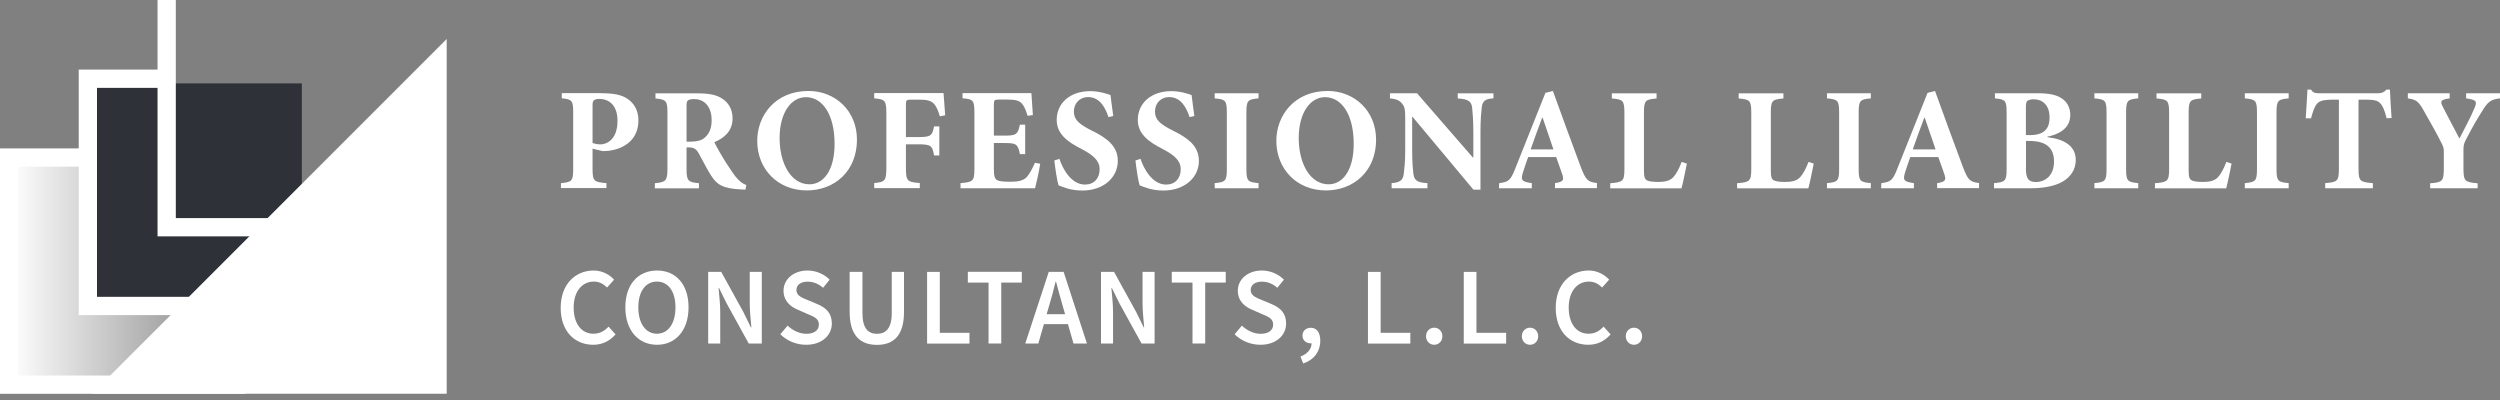 <svg width="275" height="44" viewBox="0 0 275 44" fill="none" xmlns="http://www.w3.org/2000/svg">
<rect x="0" y="0" width="275" height="44" fill="#808080" stroke="none"/>
<g clip-path="url(#clip0_16_980)">
<path d="M66.226 10.257C67.492 10.257 68.416 10.438 69.039 10.88C69.792 11.393 70.224 12.196 70.224 13.241C70.224 15.391 68.637 16.376 66.949 16.587C66.708 16.617 66.447 16.617 66.276 16.617L65.181 16.355V18.556C65.181 19.922 65.322 20.032 66.708 20.143V20.686H61.705V20.143C62.91 20.032 63.051 19.922 63.051 18.556V12.397C63.051 11.031 62.91 10.931 61.795 10.81V10.247H66.216L66.226 10.257ZM65.181 15.723C65.372 15.803 65.713 15.883 66.045 15.883C66.638 15.883 67.924 15.461 67.924 13.291C67.924 11.473 66.899 10.88 65.914 10.88C65.613 10.88 65.412 10.961 65.322 11.041C65.221 11.141 65.181 11.302 65.181 11.543V15.723Z" fill="white"/>
<path d="M81.979 20.856C81.878 20.856 81.687 20.836 81.496 20.836C79.467 20.736 78.844 20.294 78.201 19.279C77.779 18.616 77.347 17.752 76.885 16.918C76.624 16.416 76.343 16.225 75.82 16.215H75.519V18.566C75.519 19.882 75.68 20.043 76.885 20.153V20.716H72.033V20.153C73.238 20.043 73.419 19.882 73.419 18.566V12.387C73.419 11.101 73.278 10.94 72.103 10.83V10.267H76.624C78.02 10.267 78.844 10.428 79.487 10.88C80.13 11.302 80.582 12.025 80.582 13.02C80.582 14.437 79.648 15.19 78.573 15.642C78.794 16.104 79.407 17.189 79.879 17.923C80.462 18.807 80.793 19.319 81.115 19.661C81.466 20.032 81.727 20.223 82.099 20.354L81.999 20.866L81.979 20.856ZM75.931 15.582C76.604 15.582 77.156 15.471 77.508 15.15C78.05 14.698 78.281 14.055 78.281 13.231C78.281 11.523 77.287 10.9 76.383 10.9C75.981 10.9 75.76 10.96 75.659 11.061C75.549 11.162 75.519 11.322 75.519 11.654V15.582H75.941H75.931Z" fill="white"/>
<path d="M94.265 15.371C94.265 18.847 91.774 20.947 88.75 20.947C85.535 20.947 83.295 18.586 83.295 15.491C83.295 12.729 85.254 10.006 88.941 10.006C91.864 10.006 94.265 12.176 94.265 15.361V15.371ZM85.756 15.19C85.756 17.943 86.982 20.273 89.041 20.273C90.568 20.273 91.804 18.777 91.804 15.823C91.804 12.628 90.498 10.689 88.649 10.689C87.022 10.689 85.756 12.407 85.756 15.19Z" fill="white"/>
<path d="M103.387 12.809C103.207 12.196 103.016 11.734 102.744 11.423C102.403 11.071 101.971 10.96 101.077 10.96H100.273C99.71 10.96 99.65 10.991 99.65 11.523V15.079H100.956C102.403 15.079 102.544 14.939 102.744 13.904H103.327V17.099H102.744C102.564 16.004 102.403 15.873 100.956 15.873H99.65V18.415C99.65 19.922 99.781 20.022 101.177 20.133V20.695H96.164V20.133C97.34 20.022 97.5 19.922 97.5 18.415V12.477C97.5 11.031 97.34 10.92 96.164 10.82V10.237H103.789C103.809 10.508 103.89 11.744 103.97 12.678L103.408 12.789L103.387 12.809Z" fill="white"/>
<path d="M114.418 18.033C114.318 18.757 113.986 20.223 113.856 20.706H105.658V20.143C107.024 20.032 107.185 19.932 107.185 18.566V12.387C107.185 10.991 107.024 10.91 105.879 10.81V10.247H113.454C113.474 10.539 113.554 11.664 113.615 12.658L113.032 12.739C112.871 12.176 112.66 11.644 112.369 11.352C112.098 11.061 111.666 10.951 110.761 10.951H109.988C109.395 10.951 109.325 10.981 109.325 11.513V14.919H110.4C111.746 14.919 111.957 14.838 112.188 13.713H112.771V16.958H112.188C111.967 15.803 111.766 15.733 110.4 15.733H109.325V18.515C109.325 19.269 109.385 19.671 109.707 19.832C109.998 19.962 110.54 19.992 111.153 19.992C111.977 19.992 112.55 19.882 112.942 19.48C113.243 19.128 113.534 18.616 113.846 17.903L114.408 18.013L114.418 18.033Z" fill="white"/>
<path d="M121.933 12.879C121.592 11.865 120.999 10.679 119.683 10.679C118.779 10.679 118.126 11.352 118.126 12.267C118.126 13.181 118.708 13.663 120.115 14.376C121.802 15.2 122.958 16.094 122.958 17.692C122.958 19.52 121.401 20.957 119.05 20.957C118.467 20.957 117.904 20.876 117.422 20.736C116.97 20.605 116.669 20.474 116.438 20.384C116.297 19.982 116.086 18.626 115.976 17.651L116.538 17.471C116.86 18.495 117.804 20.304 119.351 20.304C120.336 20.304 120.959 19.631 120.959 18.616C120.959 17.672 120.255 17.069 119.04 16.426C117.382 15.592 116.237 14.718 116.237 13.181C116.237 11.413 117.633 10.026 119.924 10.026C120.949 10.026 121.873 10.348 122.154 10.458C122.214 11.051 122.335 11.764 122.456 12.759L121.913 12.889L121.933 12.879Z" fill="white"/>
<path d="M130.854 12.879C130.513 11.865 129.92 10.679 128.604 10.679C127.7 10.679 127.047 11.352 127.047 12.267C127.047 13.181 127.629 13.663 129.036 14.376C130.724 15.2 131.879 16.094 131.879 17.692C131.879 19.52 130.322 20.957 127.971 20.957C127.388 20.957 126.826 20.876 126.343 20.736C125.891 20.605 125.59 20.474 125.359 20.384C125.218 19.982 125.007 18.626 124.897 17.651L125.459 17.471C125.781 18.495 126.725 20.304 128.272 20.304C129.257 20.304 129.88 19.631 129.88 18.616C129.88 17.672 129.177 17.069 127.961 16.426C126.303 15.592 125.158 14.718 125.158 13.181C125.158 11.413 126.554 10.026 128.845 10.026C129.87 10.026 130.794 10.348 131.075 10.458C131.136 11.051 131.256 11.764 131.377 12.759L130.834 12.889L130.854 12.879Z" fill="white"/>
<path d="M133.617 20.706V20.143C134.803 20.032 134.953 19.922 134.953 18.566V12.407C134.953 11.041 134.813 10.93 133.617 10.82V10.257H138.439V10.82C137.254 10.93 137.103 11.041 137.103 12.407V18.566C137.103 19.912 137.244 20.032 138.439 20.143V20.706H133.617Z" fill="white"/>
<path d="M151.369 15.371C151.369 18.847 148.878 20.947 145.854 20.947C142.639 20.947 140.398 18.586 140.398 15.491C140.398 12.729 142.357 10.006 146.044 10.006C148.968 10.006 151.369 12.176 151.369 15.361V15.371ZM142.86 15.19C142.86 17.943 144.085 20.273 146.145 20.273C147.672 20.273 148.908 18.777 148.908 15.823C148.908 12.628 147.602 10.689 145.753 10.689C144.126 10.689 142.86 12.407 142.86 15.19Z" fill="white"/>
<path d="M164.279 10.82C163.415 10.87 163.073 11.081 162.993 11.815C162.942 12.317 162.852 13.07 162.852 14.487V20.866H162.078L155.388 12.859H155.337V16.476C155.337 17.893 155.418 18.596 155.468 19.078C155.548 19.781 155.82 20.093 157.015 20.143V20.706H153.077V20.143C153.981 20.083 154.343 19.822 154.413 19.128C154.473 18.596 154.574 17.893 154.574 16.476V13.12C154.574 12.076 154.544 11.774 154.232 11.403C153.941 11.021 153.569 10.89 152.896 10.82V10.257H155.87L162.008 17.32H162.068V14.487C162.068 13.07 161.968 12.317 161.938 11.855C161.857 11.162 161.516 10.89 160.35 10.83V10.267H164.279V10.83V10.82Z" fill="white"/>
<path d="M171.05 20.706V20.143C171.994 20.002 172.075 19.801 171.823 19.098C171.663 18.616 171.422 17.943 171.181 17.28H168.096C167.915 17.782 167.715 18.355 167.514 18.998C167.293 19.771 167.323 19.992 168.498 20.143V20.706H164.891L164.912 20.143C165.976 20.012 166.167 19.841 166.7 18.485L169.995 10.217L170.819 10.006C171.844 12.819 172.848 15.622 173.893 18.385C174.436 19.801 174.647 20.012 175.661 20.133V20.695H171.06L171.05 20.706ZM169.684 12.96H169.633C169.181 14.135 168.779 15.29 168.368 16.436H170.879L169.694 12.96H169.684Z" fill="white"/>
<path d="M185.557 17.993C185.426 18.666 185.095 20.273 184.964 20.716H177.128V20.153C178.524 20.043 178.685 19.932 178.685 18.576V12.417C178.685 11.031 178.524 10.94 177.299 10.83V10.267H182.222V10.83C180.986 10.94 180.835 11.041 180.835 12.417V18.686C180.835 19.44 180.895 19.731 181.237 19.872C181.508 19.982 181.95 20.012 182.443 20.012C183.116 20.012 183.698 19.902 184.08 19.47C184.381 19.128 184.673 18.616 184.984 17.812L185.547 17.993H185.557Z" fill="white"/>
<path d="M199.511 17.993C199.381 18.666 199.049 20.273 198.919 20.716H191.082V20.153C192.479 20.043 192.64 19.932 192.64 18.576V12.417C192.64 11.031 192.479 10.94 191.253 10.83V10.267H196.176V10.83C194.94 10.94 194.79 11.041 194.79 12.417V18.686C194.79 19.44 194.85 19.731 195.191 19.872C195.463 19.982 195.905 20.012 196.397 20.012C197.07 20.012 197.653 19.902 198.035 19.47C198.336 19.128 198.627 18.616 198.939 17.812L199.501 17.993H199.511Z" fill="white"/>
<path d="M200.968 20.706V20.143C202.154 20.032 202.304 19.922 202.304 18.566V12.407C202.304 11.041 202.164 10.93 200.968 10.82V10.257H205.79V10.82C204.605 10.93 204.454 11.041 204.454 12.407V18.566C204.454 19.912 204.595 20.032 205.79 20.143V20.706H200.968Z" fill="white"/>
<path d="M213.084 20.706V20.143C214.028 20.002 214.109 19.801 213.858 19.098C213.697 18.616 213.456 17.943 213.215 17.28H210.13C209.95 17.782 209.749 18.355 209.548 18.998C209.327 19.771 209.357 19.992 210.532 20.143V20.706H206.926L206.946 20.143C208.011 20.012 208.201 19.841 208.734 18.485L212.029 10.217L212.853 10.006C213.878 12.819 214.882 15.622 215.927 18.385C216.47 19.801 216.681 20.012 217.695 20.133V20.695H213.094L213.084 20.706ZM211.718 12.96H211.667C211.215 14.135 210.814 15.29 210.402 16.436H212.913L211.728 12.96H211.718Z" fill="white"/>
<path d="M225.23 15.09C227.099 15.311 228.334 16.074 228.334 17.601C228.334 18.676 227.742 19.51 226.828 20.012C226.004 20.474 224.768 20.706 223.432 20.706H219.343V20.143C220.579 20.032 220.729 19.922 220.729 18.556V12.407C220.729 11.041 220.589 10.93 219.443 10.82V10.257H224.135C225.371 10.257 226.175 10.418 226.787 10.82C227.38 11.202 227.732 11.845 227.732 12.648C227.732 14.175 226.385 14.808 225.22 15.029V15.09H225.23ZM223.221 14.869C224.768 14.869 225.451 14.256 225.451 12.92C225.451 11.473 224.587 10.92 223.713 10.92C223.362 10.92 223.09 11.021 222.99 11.111C222.879 11.222 222.849 11.463 222.849 11.805V14.859H223.221V14.869ZM222.849 18.515C222.849 19.701 223.171 20.043 224.025 20.022C224.929 20.002 225.943 19.349 225.943 17.772C225.943 16.195 225.009 15.502 223.181 15.502H222.859V18.505L222.849 18.515Z" fill="white"/>
<path d="M230.384 20.706V20.143C231.569 20.032 231.72 19.922 231.72 18.566V12.407C231.72 11.041 231.579 10.93 230.384 10.82V10.257H235.206V10.82C234.021 10.93 233.87 11.041 233.87 12.407V18.566C233.87 19.912 234.011 20.032 235.206 20.143V20.706H230.384Z" fill="white"/>
<path d="M245.474 17.993C245.343 18.666 245.012 20.273 244.881 20.716H237.045V20.153C238.441 20.043 238.602 19.932 238.602 18.576V12.417C238.602 11.031 238.441 10.94 237.216 10.83V10.267H242.138V10.83C240.903 10.94 240.752 11.041 240.752 12.417V18.686C240.752 19.44 240.812 19.731 241.154 19.872C241.425 19.982 241.867 20.012 242.359 20.012C243.033 20.012 243.615 19.902 243.997 19.47C244.298 19.128 244.59 18.616 244.901 17.812L245.464 17.993H245.474Z" fill="white"/>
<path d="M246.93 20.706V20.143C248.116 20.032 248.267 19.922 248.267 18.566V12.407C248.267 11.041 248.126 10.93 246.93 10.82V10.257H251.753V10.82C250.567 10.93 250.416 11.041 250.416 12.407V18.566C250.416 19.912 250.557 20.032 251.753 20.143V20.706H246.93Z" fill="white"/>
<path d="M262.522 13C262.331 12.166 262.1 11.634 261.809 11.342C261.538 11.051 261.116 10.961 260.182 10.961H259.438V18.566C259.438 19.932 259.599 20.032 261.015 20.143V20.706H255.771V20.143C257.117 20.032 257.278 19.932 257.278 18.566V10.961H256.736C255.42 10.961 255.128 11.141 254.887 11.393C254.626 11.664 254.425 12.216 254.214 13.02H253.631C253.692 11.845 253.792 10.669 253.822 9.855H254.204C254.465 10.227 254.666 10.257 255.118 10.257H261.578C262.01 10.257 262.241 10.157 262.512 9.855H262.894C262.914 10.529 262.995 11.945 263.075 12.98L262.492 13.01L262.522 13Z" fill="white"/>
<path d="M275 10.82C273.975 10.93 273.654 11.222 273.071 12.166C272.478 13.111 272.056 13.804 271.273 15.321C271.052 15.753 270.981 15.934 270.981 16.426V18.485C270.981 19.932 271.112 20.032 272.539 20.163V20.706H267.314V20.163C268.681 20.053 268.821 19.942 268.821 18.485V16.697C268.821 16.295 268.761 16.134 268.61 15.833C268.178 14.949 267.586 13.874 266.621 12.186C266.029 11.121 265.757 10.95 264.863 10.82V10.257H269.464V10.82C268.399 10.961 268.42 11.171 268.711 11.754C269.274 12.859 269.916 14.055 270.539 15.24C271.002 14.326 271.825 12.809 272.217 11.835C272.478 11.192 272.458 10.981 271.273 10.82V10.257H275V10.82Z" fill="white"/>
<path d="M65.312 29.757C66.276 29.757 67.06 30.23 67.552 30.762L66.778 31.626C66.367 31.224 65.924 30.973 65.322 30.973C64.036 30.973 63.101 32.058 63.101 33.826C63.101 35.594 63.955 36.709 65.271 36.709C65.975 36.709 66.487 36.418 66.939 35.926L67.713 36.78C67.07 37.513 66.256 37.925 65.251 37.925C63.252 37.925 61.675 36.478 61.675 33.866C61.675 31.254 63.292 29.757 65.312 29.757Z" fill="white"/>
<path d="M68.788 33.806C68.788 31.264 70.214 29.757 72.274 29.757C74.333 29.757 75.74 31.264 75.74 33.806C75.74 36.348 74.313 37.925 72.274 37.925C70.234 37.925 68.788 36.358 68.788 33.806ZM74.303 33.806C74.303 32.048 73.499 30.973 72.264 30.973C71.028 30.973 70.214 32.048 70.214 33.806C70.214 35.564 71.018 36.709 72.264 36.709C73.51 36.709 74.303 35.574 74.303 33.806Z" fill="white"/>
<path d="M77.9 29.908H79.336L81.778 34.339L82.601 36.016H82.652C82.581 35.213 82.471 34.208 82.471 33.334V29.908H83.797V37.785H82.36L79.919 33.354L79.095 31.676H79.045C79.115 32.51 79.226 33.465 79.226 34.339V37.785H77.9V29.908Z" fill="white"/>
<path d="M86.64 35.825C87.203 36.358 87.966 36.719 88.7 36.719C89.584 36.719 90.076 36.318 90.076 35.705C90.076 35.052 89.574 34.851 88.85 34.55L87.775 34.077C86.992 33.756 86.188 33.133 86.188 31.978C86.188 30.722 87.293 29.757 88.83 29.757C89.754 29.757 90.649 30.139 91.261 30.762L90.538 31.656C90.046 31.234 89.503 30.983 88.83 30.983C88.087 30.983 87.605 31.335 87.605 31.907C87.605 32.52 88.207 32.751 88.86 33.012L89.915 33.454C90.86 33.856 91.502 34.439 91.502 35.584C91.502 36.86 90.438 37.925 88.669 37.925C87.605 37.925 86.58 37.503 85.836 36.77L86.64 35.815V35.825Z" fill="white"/>
<path d="M93.472 29.908H94.868V34.439C94.868 36.147 95.521 36.719 96.466 36.719C97.41 36.719 98.093 36.157 98.093 34.439V29.908H99.439V34.328C99.439 36.92 98.284 37.935 96.466 37.935C94.647 37.935 93.462 36.92 93.462 34.328V29.908H93.472Z" fill="white"/>
<path d="M101.981 29.908H103.377V36.609H106.642V37.794H101.981V29.918V29.908Z" fill="white"/>
<path d="M108.742 31.084H106.462V29.898H112.399V31.084H110.139V37.785H108.742V31.084Z" fill="white"/>
<path d="M117.472 35.655H114.83L114.217 37.785H112.781L115.363 29.908H117L119.562 37.785H118.085L117.472 35.655ZM117.161 34.56L116.88 33.595C116.639 32.761 116.398 31.857 116.166 30.993H116.116C115.895 31.877 115.674 32.761 115.413 33.595L115.132 34.56H117.141H117.161Z" fill="white"/>
<path d="M121.109 29.908H122.546L124.987 34.339L125.811 36.016H125.861C125.791 35.213 125.68 34.208 125.68 33.334V29.908H127.006V37.785H125.57L123.129 33.354L122.305 31.676H122.255C122.325 32.51 122.435 33.465 122.435 34.339V37.785H121.109V29.908Z" fill="white"/>
<path d="M131.176 31.084H128.895V29.898H134.833V31.084H132.572V37.785H131.176V31.084Z" fill="white"/>
<path d="M136.611 35.825C137.173 36.358 137.937 36.719 138.67 36.719C139.554 36.719 140.047 36.318 140.047 35.705C140.047 35.052 139.544 34.851 138.821 34.55L137.746 34.077C136.962 33.756 136.159 33.133 136.159 31.978C136.159 30.722 137.264 29.757 138.801 29.757C139.725 29.757 140.619 30.139 141.232 30.762L140.509 31.656C140.017 31.234 139.474 30.983 138.801 30.983C138.058 30.983 137.575 31.335 137.575 31.907C137.575 32.52 138.178 32.751 138.831 33.012L139.886 33.454C140.83 33.856 141.473 34.439 141.473 35.584C141.473 36.86 140.408 37.925 138.64 37.925C137.575 37.925 136.551 37.503 135.807 36.77L136.611 35.815V35.825Z" fill="white"/>
<path d="M143.061 39.221C143.834 38.92 144.276 38.377 144.276 37.764H144.166C143.694 37.764 143.272 37.453 143.272 36.91C143.272 36.368 143.694 36.056 144.196 36.056C144.849 36.056 145.231 36.589 145.231 37.483C145.231 38.658 144.548 39.583 143.352 39.985L143.051 39.221H143.061Z" fill="white"/>
<path d="M150.475 29.908H151.871V36.609H155.136V37.794H150.475V29.918V29.908Z" fill="white"/>
<path d="M157.769 36.046C158.271 36.046 158.663 36.448 158.663 36.981C158.663 37.513 158.281 37.925 157.769 37.925C157.256 37.925 156.864 37.523 156.864 36.981C156.864 36.438 157.266 36.046 157.769 36.046Z" fill="white"/>
<path d="M161.014 29.908H162.41V36.609H165.675V37.794H161.014V29.918V29.908Z" fill="white"/>
<path d="M168.307 36.046C168.81 36.046 169.202 36.448 169.202 36.981C169.202 37.513 168.82 37.925 168.307 37.925C167.795 37.925 167.403 37.523 167.403 36.981C167.403 36.438 167.805 36.046 168.307 36.046Z" fill="white"/>
<path d="M174.767 29.757C175.732 29.757 176.515 30.23 177.007 30.762L176.234 31.626C175.822 31.224 175.38 30.973 174.777 30.973C173.491 30.973 172.557 32.058 172.557 33.826C172.557 35.594 173.411 36.709 174.727 36.709C175.43 36.709 175.942 36.418 176.395 35.926L177.168 36.78C176.525 37.513 175.711 37.925 174.707 37.925C172.708 37.925 171.13 36.478 171.13 33.866C171.13 31.254 172.748 29.757 174.767 29.757Z" fill="white"/>
<path d="M179.74 36.046C180.242 36.046 180.634 36.448 180.634 36.981C180.634 37.513 180.252 37.925 179.74 37.925C179.228 37.925 178.836 37.523 178.836 36.981C178.836 36.438 179.238 36.046 179.74 36.046Z" fill="white"/>
<path d="M26 17.33H1.005V42.316H26V17.33Z" fill="url(#paint0_linear_16_980)"/>
<path d="M27.005 43.32H0V16.325H27.005V43.33V43.32ZM2.009 41.311H24.995V18.335H2.009V41.321V41.311Z" fill="white"/>
<path d="M33.203 9.172H10.167V33.113H33.203V9.172Z" fill="#2E3238"/>
<path d="M21.248 34.66H8.66V7.655H18.244V9.665H10.669V32.651H21.248V34.66Z" fill="white"/>
<path d="M30.742 26H17.33V0H19.339V23.991H30.742V26Z" fill="white"/>
<path d="M49.137 4.29V43.31H10.117L49.137 4.29Z" fill="white"/>
</g>
<defs>
<linearGradient id="paint0_linear_16_980" x1="1.005" y1="29.828" x2="25.99" y2="29.828" gradientUnits="userSpaceOnUse">
<stop stop-color="white"/>
<stop offset="1" stop-color="white" stop-opacity="0"/>
</linearGradient>
<clipPath id="clip0_16_980">
<rect width="275" height="43.32" fill="white"/>
</clipPath>
</defs>
</svg>
